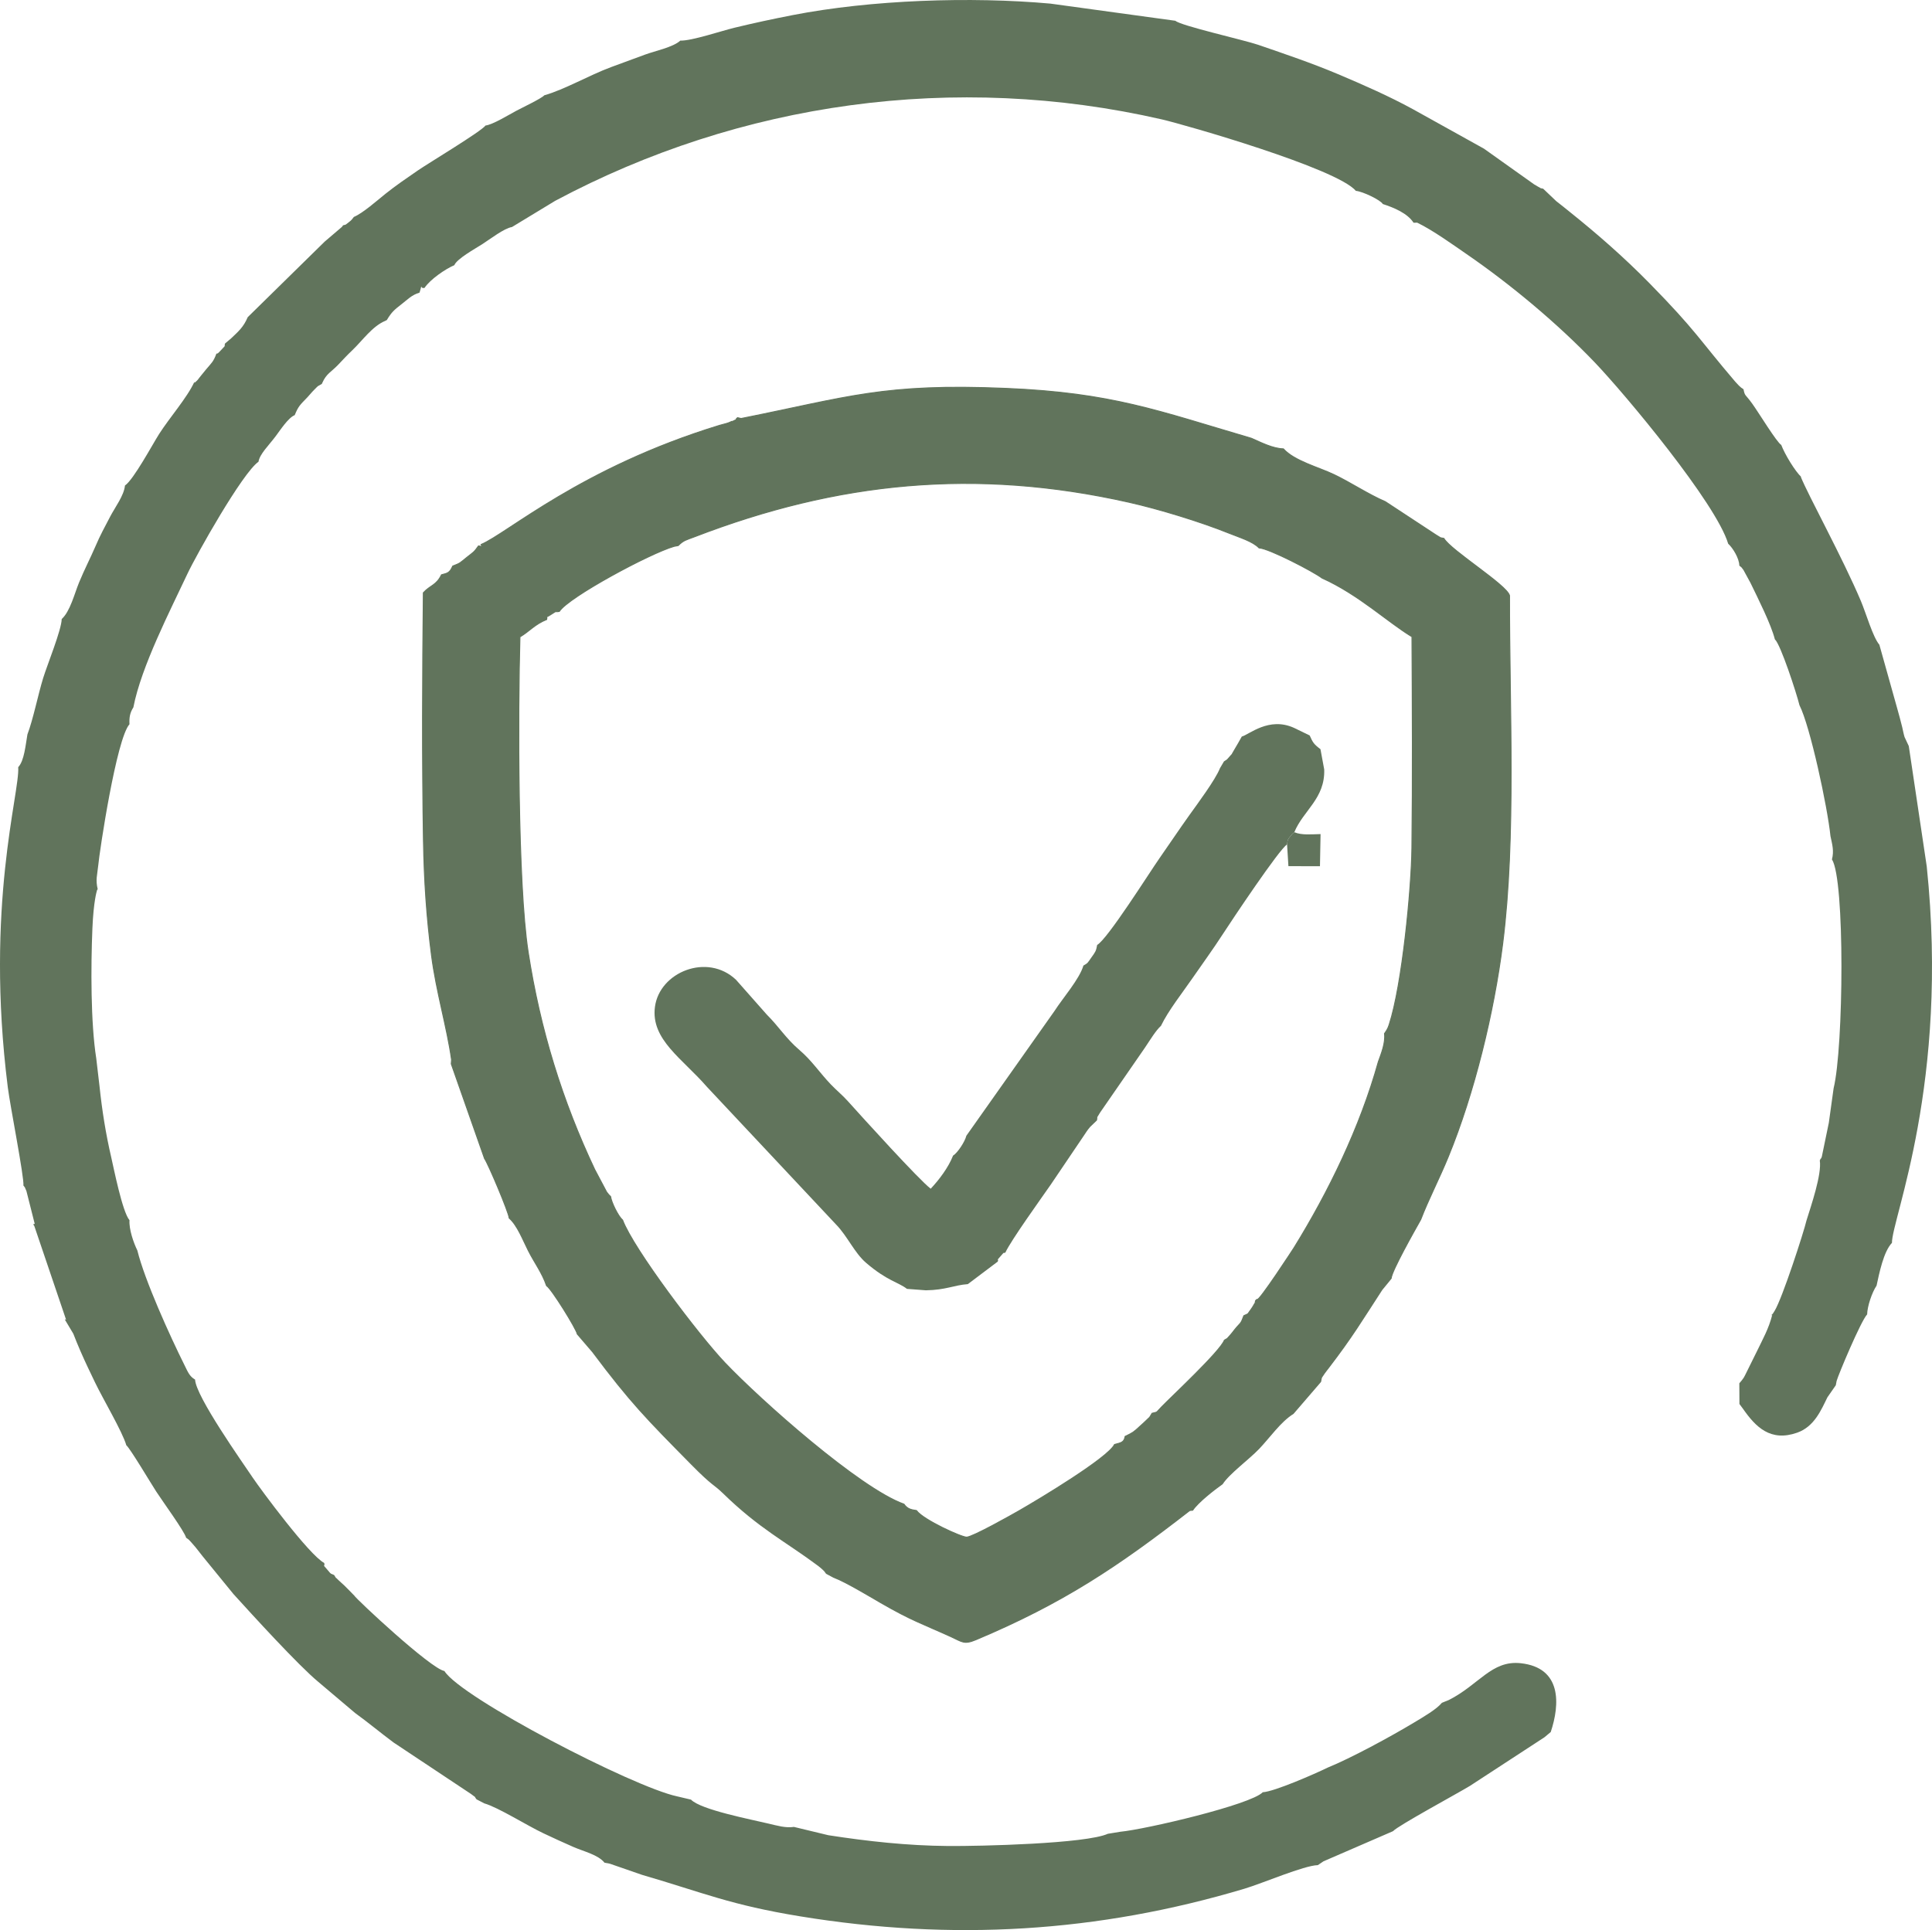 <?xml version="1.0" encoding="UTF-8"?> <svg xmlns="http://www.w3.org/2000/svg" xmlns:xlink="http://www.w3.org/1999/xlink" xmlns:xodm="http://www.corel.com/coreldraw/odm/2003" xml:space="preserve" width="152.26mm" height="152.145mm" version="1.1" style="shape-rendering:geometricPrecision; text-rendering:geometricPrecision; image-rendering:optimizeQuality; fill-rule:evenodd; clip-rule:evenodd" viewBox="0 0 4580.97 4577.49"> <defs> <style type="text/css"> .str0 {stroke:#61745C;stroke-width:2.29;stroke-miterlimit:22.926} .fil0 {fill:#61745C} </style> </defs> <g id="Слой_x0020_1">  <path class="fil0" d="M1613.14 96.3c-17.38,15.89 -60.63,24.66 -83.91,33.29 -25.37,9.42 -55.61,20.41 -80.48,29.63 -51.95,19.26 -110.16,53.27 -158.2,66.79 -5.77,7.09 -52.65,29.46 -66.45,36.79 -16.83,8.94 -55.75,32.95 -72.86,34.87 -10.12,14.07 -136.05,89.7 -160.36,106.48 -27.26,18.81 -52.69,36.08 -76.99,55.55 -20.69,16.58 -53.14,45.59 -74.85,54.8 -3.66,4.71 -4.84,7.15 -12.59,13 -10.09,7.61 -4.32,4.28 -12.91,6.8 -0.85,1.38 -2.18,3.04 -2.89,3.91l-40.76 34.79 -182.51 179.22c-9.96,23.51 -21.88,33.63 -39.48,50.36l-14.35 12.13c-3.33,11.03 5.25,-0.52 -9.41,15.59 -11.06,12.16 -7.55,6.5 -11.14,8.73 -6.95,18.87 -11.13,21.29 -24.15,36.79 -5.27,6.27 -9.4,11.6 -12.9,15.83 -8.87,10.7 -4.11,7.03 -14.79,16.4l-0.14 -2.63c-16.73,37.08 -59.05,85.12 -83.82,124 -15.26,23.96 -60.51,108.26 -80.9,122.03 -2.07,23.55 -23.71,51.91 -34.9,73.38 -12.32,23.64 -24.58,45.93 -34.19,68.88 -13.42,31.01 -26.65,56.02 -39.7,87.65 -10.91,26.45 -21.06,68.51 -41.17,86.74 -0.5,25.75 -34.18,108.25 -43.99,140.01 -11.95,38.7 -23.78,98.11 -37.31,133.64 -4.32,24.41 -7.38,62.55 -21.84,77.67 4.21,60.55 -79.09,327.31 -24.67,759.43 5.6,44.48 38.96,212.6 37.03,232.79 4.97,6.77 1.71,0.46 7.12,13.08l19.65 77.73 -3.61 1.14c0.99,1.32 2.11,3.11 2.7,4.14l75.27 222.1 -3.21 -0.81 20.39 34.14c5.45,14.06 10.55,26.6 16.73,40.81 12.27,28.22 22.32,48.74 34.78,74.73 18.65,38.91 64.86,116.7 74.13,148.92 9.23,7.72 58.17,90.13 70.81,109.62 15.46,23.83 67.12,94.62 71.03,109.77 9.35,6.76 2.99,1.5 10.81,9.33 0.08,0.08 9.83,11.12 11.2,12.82 6.22,7.72 9.89,12.49 17.7,22.5l72.43 88.81c45,49.62 153.58,168.8 201.01,208.14l87.4 73.97c30.69,22.18 59.29,46.19 91.19,69.95l183.64 122.08c18.36,14.19 4.21,1.52 13.2,12.78l18.33 9.57c33.13,9.47 101.66,52.77 140.25,70.95 24.53,11.55 45.66,21.36 70.83,32.33 25.67,11.18 58.68,18.47 73.99,37.38l12.83 2.49 75.79 26.25c148.33,43.3 209.32,71.42 375.75,98.6 360.1,58.81 705.13,38.47 1053.33,-65.67 43.04,-12.87 140.68,-55.06 173.73,-55.83l13.4 -9.08 164.93 -71.49c11.47,-13.01 153.09,-89.53 182.26,-107.35l176.81 -115.38 14.81 -12.4c21.94,-65.68 26.6,-152.73 -71.38,-163.21 -68.78,-7.36 -98.54,51 -170.08,87.21l-16.63 6.74c-13.01,15.59 -42.29,32.55 -66.34,47.01 -56.39,33.89 -148.91,84.03 -204.95,106.85 -28.82,14.21 -126.27,56.87 -153.48,58.22 -28.57,29.65 -277.49,87.96 -337.73,93.7l-29.58 4.84c-51.45,23.43 -301.04,29.61 -379.62,28.95 -95.46,-0.8 -189.78,-11.1 -283.21,-25.61l-81.45 -19.65c-20.14,2.92 -39.24,-2.97 -60.28,-7.86 -40.59,-9.77 -160.68,-32.77 -183.79,-56.86l-32.97 -7.77c-104.54,-22.21 -512.44,-233.81 -551.76,-297.3 -32.47,-5.42 -208.54,-169.88 -213.98,-179.17 -11.03,-10.9 -14.33,-15.14 -23.63,-23.95 -4.4,-4.17 -8.57,-7.5 -12.16,-11.07 -13.51,-13.48 -3.7,-1.57 -11.69,-13.42 -9.81,-4.96 -5.33,0.15 -15.09,-11.48 -16.25,-19.36 -5.48,-3.68 -8.35,-17.12 -35.32,-18.19 -151.48,-175.41 -169.67,-202.53 -23.8,-35.49 -135.2,-192.84 -136.58,-232.4 -13.19,-7.49 -17.14,-18.29 -24.48,-32.99 -35.62,-71.33 -94.96,-202.55 -112.39,-273.22 -9.19,-18.75 -20.09,-50.41 -18.63,-71.75 -17.01,-19.78 -37.71,-125.21 -43.35,-149.37 -12.8,-54.82 -21.92,-112.47 -27.67,-167.86l-7.8 -66.57c-13.3,-84.33 -12.9,-217.99 -9.15,-307.87 2.71,-65.15 10.52,-89.13 10.53,-89.17 0.26,-2.39 1.19,-2.96 2.01,-4.31 -5.31,-22.81 -1.13,-32.65 1.17,-55.08 3.28,-35.45 43.28,-301.71 74.23,-336.04 -0.82,-15.77 0.9,-27.05 9.22,-40.04 18.58,-96.73 88.45,-231.87 127.86,-316.08 21.12,-45.14 130.86,-240.33 168.75,-266.38 3.41,-19.02 23.39,-37.45 40.62,-60.37 11.18,-14.87 30.11,-44.25 45.35,-50.22 8.69,-21.47 12.62,-24.17 29.6,-41.86 6.08,-6.34 10.34,-12.14 16.43,-18.11 11.59,-11.34 4.71,-6.3 18.19,-14.01l1.54 -3.35c9.25,-20.99 21.12,-25.3 36.65,-41.56 12.79,-13.39 20.8,-22.31 34.19,-35.07 24.11,-22.98 47.08,-56.64 77.96,-69.59l3.85 -1.97c11.21,-18.82 17.65,-24.25 34.29,-37.15 15.34,-11.9 24.74,-22.45 43.22,-27.89 8.54,-26.87 -1.34,-8.3 11.86,-11.24 13.76,-20.57 49.93,-45.09 70.67,-53.87 6.11,-15.14 48.32,-38.41 65.81,-49.55 19.03,-12.12 51.92,-37.88 70.9,-40.94l102.6 -62.24c439.24,-234.39 948.26,-305.36 1438.19,-193.03 53.59,12.28 415.7,116.2 460.04,169.49 16.09,1.32 58.7,21.75 63.96,31.26 26.7,8.59 58.65,22.07 72.88,44.31l8.69 -0.09c36.64,17.55 86.47,53.48 117.23,74.63 106.02,72.94 216.32,165.45 302.98,255.98 73.62,76.89 288.81,335.27 317.13,430.83 11.04,9.99 26.17,34.61 26.46,51.92 7.91,6.85 2.46,0.95 9.81,10.45l16.61 30.5c18.27,37.71 48.55,97.72 57.81,133.83 13.46,11.64 51.25,127.27 58.34,156.3 25.24,49.28 66.35,240.82 73.5,310.5 4.28,20.24 8.76,35.02 3.51,55.2 31.1,47.48 27.62,446.64 3.95,542.74l-11.35 81.83 -16.64 80.55c-0.46,1.13 -1.96,5.3 -2.32,4.43 -0.36,-0.87 -1.53,3.03 -2.47,4.43 5.11,32.8 -20.98,108.41 -31.49,142.19 -6.26,27.13 -57.22,184.57 -75.65,214.51 -6.44,10.46 -2.5,4.65 -8.69,10.96l3.12 -1.49c-8.54,33.18 -21.98,56.48 -36.16,85.99l-28.59 57.73c-5.59,10 0.16,0.59 -7.3,11.37l-6.03 7.21 0.27 49.1 8.52 11.51c30.22,43.34 65.23,78.67 128.34,56.54 40.83,-14.32 57.12,-54.28 71.71,-83.84l19.92 -28.68 1.96 -10.19c3.53,-13.42 57.56,-142.59 72.36,-157.88 0.4,-18.98 11.38,-52.01 22.31,-68.07 6.28,-28.87 16.52,-80.8 36.51,-101.53 -0.49,-56.88 136.16,-377.76 82.48,-892.9l-42.57 -285.3 -10.02 -21.44c-2,-6.21 -3.97,-16.58 -5.54,-23.3 -3.46,-14.77 -7.76,-29.45 -12.08,-45.34l-42.11 -150.28c-15.42,-18.02 -31.53,-74.63 -43.78,-103.6 -43.79,-103.56 -124.36,-249.46 -142.83,-295.31l2.28 1.86c-15.46,-13.95 -40.23,-55.3 -48.28,-76.77 -11.13,-6.75 -53.29,-76.38 -68.84,-97.95 -17.13,-23.79 -17.17,-16.73 -20.69,-34.17 -7.21,-5.08 -4.58,-2.75 -10.91,-8.63 -0.26,-0.25 -8.38,-8.97 -8.75,-9.4 -85.78,-100.43 -92.32,-120.4 -203.85,-233.97 -59.54,-60.63 -122.82,-116.1 -188.51,-168.65 -14.53,-11.62 -17.97,-14.66 -31.96,-25.43l-31.11 -29.59c-13.95,-3.26 1.45,1.93 -10.94,-4.11 -1.3,-0.63 -9.39,-5.44 -10.36,-6.08l-119.07 -84.73 -169.14 -94.02c-55.44,-30.24 -115.7,-56.86 -176.78,-82.66 -62.51,-26.4 -125.25,-47.54 -189.3,-69.6 -33.03,-11.38 -184.02,-45.29 -196.4,-57.03l-296.26 -40.69c-188.37,-17 -425.09,-9.05 -611.57,27.31 -47.09,9.19 -90.97,18.6 -137.75,29.92 -31.06,7.52 -101.33,31.27 -128.19,30.52z"></path> <path class="fil0 str0" d="M1296.25 1469.17c2.47,-10.86 -7.03,-0.94 9.97,-11.83 16.79,-10.75 7.23,-4.99 19.94,-7.24 21.81,-34 214.77,-137.96 272.2,-154.38l9.8 -1.87c12.87,-12.89 18.99,-13.26 38.53,-20.78 339.91,-130.95 666.48,-163.76 1029.81,-82.02 71.39,16.06 169.33,45.96 237.17,73.27 25.85,10.4 56.98,19.69 71.58,35.07 23.97,1.31 129.77,56.45 149.33,71.48 87.72,39.45 156.83,105.38 213.33,139.22 0.91,166.69 1.78,335.16 -0.17,501.78 -1.13,95.58 -22.87,323.48 -53.9,418.33 -2.63,8.05 -2.3,6.14 -5.68,13.02l-5.36 8.12c2.76,22.07 -7.76,47.79 -14.62,66.8 -43.41,155.87 -118.31,309.15 -200.07,441.33 -1.27,2.05 -83.94,129.05 -87.48,122.45 -0.57,-1.06 -2.4,2.14 -3.69,3.09 -3.37,15.57 2.85,-2.8 -4.15,10.37 -1.49,2.8 -4.79,7.92 -6.5,10.12 -9.3,11.99 -3.07,8.66 -16.97,14.88 -7.85,21.48 -7.24,15.2 -21.56,32.85 -4.33,5.33 -6.73,9.11 -10.54,13.18 -13.02,13.88 -2.04,4.24 -13.99,12 -10.7,27.13 -123.09,131.67 -149.36,158.68 -14.14,14.55 -7.43,10.91 -22.25,14.75 -8.42,14.26 -3.14,6.33 -14.36,17.71 -3.89,3.95 -9.5,8.78 -14.94,13.77 -14.57,13.36 -15.46,14.15 -34.45,23.3 -2.57,14.93 -10.65,15.08 -25.16,19.2 -15.92,32.15 -178.96,130 -225.43,156.69 -20.83,11.97 -109.67,61.93 -125,63.09 -10.97,0.83 -102.72,-40.57 -119.26,-63.13 -13.14,-2 -21.45,-3.66 -29.63,-15.12 -105.52,-37.77 -340.13,-246.38 -424.72,-335.4 -61.37,-64.59 -216.28,-269.1 -242.41,-338.32 -10.76,-9.37 -26.63,-42.32 -28.46,-55.78 -4.52,-4.6 -4.4,-4.09 -9.42,-10.82l-28.29 -53.42c-76.78,-162.6 -129.41,-331.88 -157.76,-515.74 -25.13,-162.98 -24.42,-570.83 -19.46,-747.36 22.59,-13.41 34.6,-29.65 63.37,-41.35zm461.09 -476.62l-8.56 -1.99c-8.6,7.36 3.81,-0.06 -12.21,8.24l-8.75 3.8c-5.51,2.13 -15.37,4.25 -22.16,6.32 -327.42,100.2 -502.73,256.35 -564.96,282.48 4.42,10.85 2.46,3.8 -6.07,3.27 -11.35,15.94 -11.57,14.4 -27.23,26.88 -18.18,14.48 -14.3,13.27 -33.92,20.98 -7.26,16.44 -12.28,16.79 -26.66,20.68 -12.29,25.41 -26.31,24.27 -43.01,42.58 -2.14,193.99 -3.05,394.99 0.26,588.78 1.61,94.19 7.42,181.14 19.11,271.36 11.18,86.29 36.4,168.81 47.53,247.28l-0.7 9.96 78.84 224.41c8.88,12.55 57.44,127.53 58.52,141.27 19.55,17.16 32.69,52.08 45.39,77.2 14.7,29.09 32.39,51.86 43.13,83.11 12.12,7.75 70.54,102.13 72.9,114.68l36.1 42.02c90.29,120.59 127.38,157.92 234.59,266.65 51.92,52.66 53.02,46.35 75.63,68.42 86.03,83.99 148.31,114.23 225.42,171.88 2.32,1.74 7.58,6.06 9.84,8.2 6.74,6.4 3.64,3.23 9.06,10.49l16.89 9.11c29.78,11.38 82.6,43.43 112.22,60.56 73.39,42.44 97.89,49.33 167.05,80.78 25.74,11.7 30.05,18.84 58.53,6.86 206.82,-86.99 337.23,-174.59 506.81,-306.41l7.02 -0.74c12.82,-19.18 51.41,-49.15 70.25,-62.42 15.88,-24.78 61.82,-57.86 86.7,-83.89 25.51,-26.69 51.17,-64.39 81.36,-82.95l65.12 -75.64c2.68,-13.94 0.49,-6.78 8.93,-20.09 1.13,-1.78 8.45,-11.04 10,-13.07 56.83,-74.32 77.34,-109.63 126.27,-184.88l21.97 -26.83c1.61,-18.35 55.39,-113.39 70.16,-139.6 18.05,-47.23 43.92,-96.83 65.28,-148.92 61.71,-150.5 108.34,-341.67 129.02,-505.19 32.11,-253.82 15.77,-562.62 16.23,-825.66 -6.11,-25.06 -139.07,-107.01 -155.66,-135.63 -12.57,-2.79 -3.14,0.97 -18.53,-8.03l-120.22 -79.01c-41.34,-17.84 -81.6,-45.09 -122.18,-64.46 -35.99,-17.18 -93.79,-32.11 -119.61,-60.89 -24.8,-0.71 -51.95,-14.43 -75.63,-24.97 -221.91,-65.24 -330.34,-107.82 -581.89,-118.45 -290.74,-12.29 -372.48,20.25 -628.2,71.46z"></path> <path class="fil0" d="M2944.43 1746.81c-7.63,13.29 -10.45,18.88 -19.02,32.94 -8.63,14.16 -0.63,3.62 -9.43,13.68 -11.34,12.99 -5.47,6.03 -13.84,12.35l-9.38 15.95c-11.02,27.8 -53.51,84.68 -72.82,111.73 -25.53,35.79 -44.58,64.63 -70.75,102.05 -24.51,35.05 -122.64,191.09 -147.72,205.59 -2.52,14.59 -4.29,16.62 -14.1,30.29 -8.25,11.5 -7.18,12.39 -18.51,18.64 -9.35,32.11 -48.89,76.99 -68.45,107.54l-209.14 296.1c-3.34,14.16 -21.21,41.01 -31.5,47.07 -10.96,28.21 -33.25,57.46 -52.96,78.49 -27.34,-20.64 -160.93,-168.07 -196.38,-207.57 -13.39,-14.91 -26.79,-25.53 -40.6,-39.98 -26.47,-27.73 -44.73,-56.2 -74.36,-81.51 -31.92,-27.26 -48.2,-54.87 -77.41,-84.01l-72.93 -82.5c-67.95,-64.47 -181.52,-18.33 -192.24,64.62 -9.99,77.29 65.19,122.28 123.05,189.05l306.78 327.13c26.88,27.71 43.17,66.77 70.84,90.55 50.08,43.04 76.91,46 96.9,61.75l44.86 3.41c47.57,-0.7 66.46,-12.25 99.5,-14.65l70.95 -53.45c3.76,-10.37 -6.63,2.69 7.06,-13.12 10.99,-12.69 4.62,-5.38 10.89,-8.15 13.96,-29.88 84.05,-127.15 107.75,-161.3l78.99 -116.88c5.21,-7.61 6.84,-11.07 14.53,-20.07l16.14 -15.51c2.53,-14.06 -3.32,0.04 7.4,-18.57l106.05 -153.47c13.53,-20.05 25.65,-40.59 38.22,-52.09 17.45,-36.24 50.6,-78.1 74.09,-112.14 24.64,-35.69 48.66,-68.42 72.86,-105.8 20.19,-31.18 133.59,-201.35 152,-212.17 2.21,-10.68 -1.5,-8.74 12.35,-25.04l4.88 -4.06c21.07,-51.53 73.21,-79.8 70.86,-148.85l-8.88 -48.07c-16.51,-12.36 -18.33,-16.6 -25.57,-32.54l-36.78 -17.84c-59.96,-27.49 -107.17,16.23 -124.18,20.4z"></path> <path class="fil0" d="M3051.76 2002.81l3.2 51.4 74.8 0.17 1.43 -76.23c-21.62,0.41 -44.64,3.03 -62.21,-4.45l-4.88 4.06c-13.84,16.31 -10.14,14.36 -12.35,25.04z"></path> </g> </svg> 